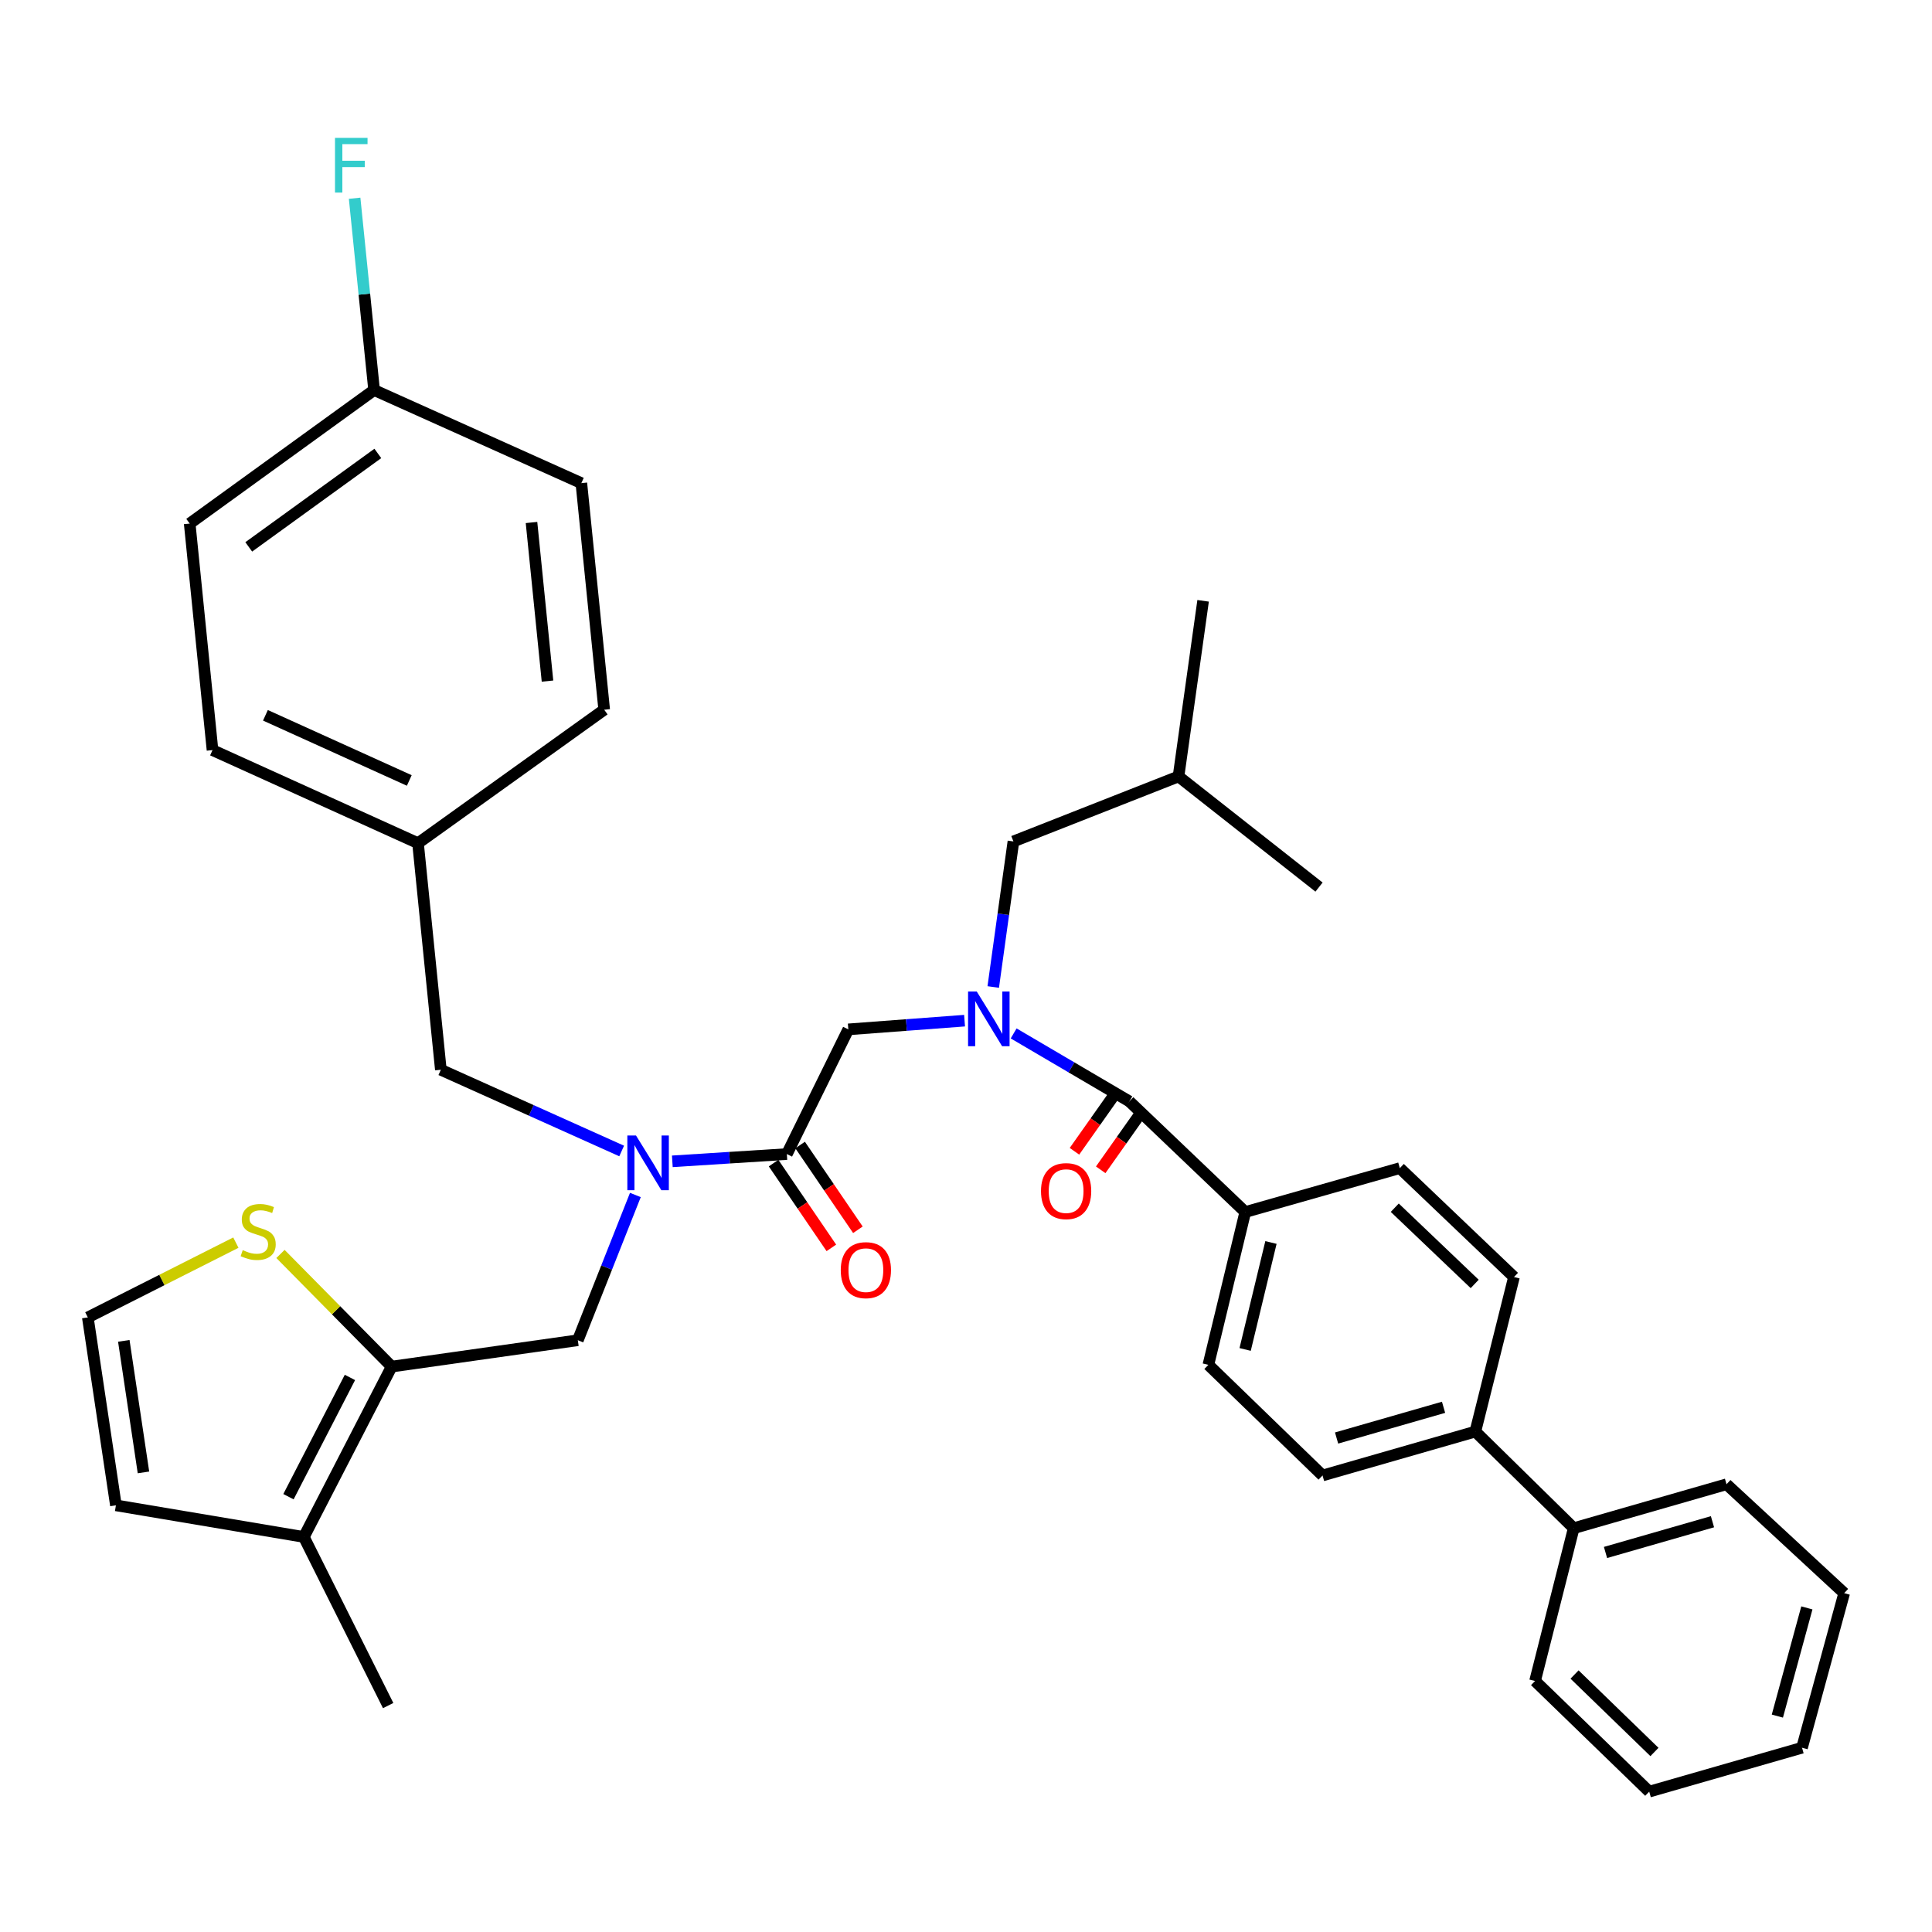 <?xml version='1.0' encoding='iso-8859-1'?>
<svg version='1.1' baseProfile='full'
              xmlns='http://www.w3.org/2000/svg'
                      xmlns:rdkit='http://www.rdkit.org/xml'
                      xmlns:xlink='http://www.w3.org/1999/xlink'
                  xml:space='preserve'
width='1000px' height='1000px' viewBox='0 0 1000 1000'>
<!-- END OF HEADER -->
<rect style='opacity:1.0;fill:#FFFFFF;stroke:none' width='1000' height='1000' x='0' y='0'> </rect>
<path class='bond-0' d='M 644.547,627.345 L 625.453,706.436' style='fill:none;fill-rule:evenodd;stroke:#000000;stroke-width:6px;stroke-linecap:butt;stroke-linejoin:miter;stroke-opacity:1' />
<path class='bond-0' d='M 657.846,643.11 L 644.48,698.474' style='fill:none;fill-rule:evenodd;stroke:#000000;stroke-width:6px;stroke-linecap:butt;stroke-linejoin:miter;stroke-opacity:1' />
<path class='bond-1' d='M 644.547,627.345 L 724.543,604.621' style='fill:none;fill-rule:evenodd;stroke:#000000;stroke-width:6px;stroke-linecap:butt;stroke-linejoin:miter;stroke-opacity:1' />
<path class='bond-2' d='M 644.547,627.345 L 584.55,570.073' style='fill:none;fill-rule:evenodd;stroke:#000000;stroke-width:6px;stroke-linecap:butt;stroke-linejoin:miter;stroke-opacity:1' />
<path class='bond-3' d='M 328.867,618.525 L 313.977,656.116' style='fill:none;fill-rule:evenodd;stroke:#0000FF;stroke-width:6px;stroke-linecap:butt;stroke-linejoin:miter;stroke-opacity:1' />
<path class='bond-3' d='M 313.977,656.116 L 299.086,693.706' style='fill:none;fill-rule:evenodd;stroke:#000000;stroke-width:6px;stroke-linecap:butt;stroke-linejoin:miter;stroke-opacity:1' />
<path class='bond-4' d='M 321.774,595.751 L 274.977,574.732' style='fill:none;fill-rule:evenodd;stroke:#0000FF;stroke-width:6px;stroke-linecap:butt;stroke-linejoin:miter;stroke-opacity:1' />
<path class='bond-4' d='M 274.977,574.732 L 228.18,553.713' style='fill:none;fill-rule:evenodd;stroke:#000000;stroke-width:6px;stroke-linecap:butt;stroke-linejoin:miter;stroke-opacity:1' />
<path class='bond-5' d='M 347.993,601.101 L 377.634,599.221' style='fill:none;fill-rule:evenodd;stroke:#0000FF;stroke-width:6px;stroke-linecap:butt;stroke-linejoin:miter;stroke-opacity:1' />
<path class='bond-5' d='M 377.634,599.221 L 407.275,597.342' style='fill:none;fill-rule:evenodd;stroke:#000000;stroke-width:6px;stroke-linecap:butt;stroke-linejoin:miter;stroke-opacity:1' />
<path class='bond-6' d='M 400.405,602.024 L 415.358,623.96' style='fill:none;fill-rule:evenodd;stroke:#000000;stroke-width:6px;stroke-linecap:butt;stroke-linejoin:miter;stroke-opacity:1' />
<path class='bond-6' d='M 415.358,623.96 L 430.31,645.895' style='fill:none;fill-rule:evenodd;stroke:#FF0000;stroke-width:6px;stroke-linecap:butt;stroke-linejoin:miter;stroke-opacity:1' />
<path class='bond-6' d='M 414.144,592.659 L 429.097,614.595' style='fill:none;fill-rule:evenodd;stroke:#000000;stroke-width:6px;stroke-linecap:butt;stroke-linejoin:miter;stroke-opacity:1' />
<path class='bond-6' d='M 429.097,614.595 L 444.049,636.53' style='fill:none;fill-rule:evenodd;stroke:#FF0000;stroke-width:6px;stroke-linecap:butt;stroke-linejoin:miter;stroke-opacity:1' />
<path class='bond-7' d='M 407.275,597.342 L 439.088,532.8' style='fill:none;fill-rule:evenodd;stroke:#000000;stroke-width:6px;stroke-linecap:butt;stroke-linejoin:miter;stroke-opacity:1' />
<path class='bond-8' d='M 439.088,532.8 L 469.17,530.546' style='fill:none;fill-rule:evenodd;stroke:#000000;stroke-width:6px;stroke-linecap:butt;stroke-linejoin:miter;stroke-opacity:1' />
<path class='bond-8' d='M 469.17,530.546 L 499.251,528.291' style='fill:none;fill-rule:evenodd;stroke:#0000FF;stroke-width:6px;stroke-linecap:butt;stroke-linejoin:miter;stroke-opacity:1' />
<path class='bond-9' d='M 524.664,534.897 L 554.607,552.485' style='fill:none;fill-rule:evenodd;stroke:#0000FF;stroke-width:6px;stroke-linecap:butt;stroke-linejoin:miter;stroke-opacity:1' />
<path class='bond-9' d='M 554.607,552.485 L 584.55,570.073' style='fill:none;fill-rule:evenodd;stroke:#000000;stroke-width:6px;stroke-linecap:butt;stroke-linejoin:miter;stroke-opacity:1' />
<path class='bond-10' d='M 514.099,510.872 L 519.321,473.201' style='fill:none;fill-rule:evenodd;stroke:#0000FF;stroke-width:6px;stroke-linecap:butt;stroke-linejoin:miter;stroke-opacity:1' />
<path class='bond-10' d='M 519.321,473.201 L 524.544,435.53' style='fill:none;fill-rule:evenodd;stroke:#000000;stroke-width:6px;stroke-linecap:butt;stroke-linejoin:miter;stroke-opacity:1' />
<path class='bond-11' d='M 577.758,565.278 L 566.949,580.59' style='fill:none;fill-rule:evenodd;stroke:#000000;stroke-width:6px;stroke-linecap:butt;stroke-linejoin:miter;stroke-opacity:1' />
<path class='bond-11' d='M 566.949,580.59 L 556.14,595.902' style='fill:none;fill-rule:evenodd;stroke:#FF0000;stroke-width:6px;stroke-linecap:butt;stroke-linejoin:miter;stroke-opacity:1' />
<path class='bond-11' d='M 591.342,574.867 L 580.533,590.179' style='fill:none;fill-rule:evenodd;stroke:#000000;stroke-width:6px;stroke-linecap:butt;stroke-linejoin:miter;stroke-opacity:1' />
<path class='bond-11' d='M 580.533,590.179 L 569.724,605.491' style='fill:none;fill-rule:evenodd;stroke:#FF0000;stroke-width:6px;stroke-linecap:butt;stroke-linejoin:miter;stroke-opacity:1' />
<path class='bond-12' d='M 763.636,740.984 L 783.635,660.988' style='fill:none;fill-rule:evenodd;stroke:#000000;stroke-width:6px;stroke-linecap:butt;stroke-linejoin:miter;stroke-opacity:1' />
<path class='bond-13' d='M 763.636,740.984 L 814.552,790.986' style='fill:none;fill-rule:evenodd;stroke:#000000;stroke-width:6px;stroke-linecap:butt;stroke-linejoin:miter;stroke-opacity:1' />
<path class='bond-14' d='M 763.636,740.984 L 684.545,763.708' style='fill:none;fill-rule:evenodd;stroke:#000000;stroke-width:6px;stroke-linecap:butt;stroke-linejoin:miter;stroke-opacity:1' />
<path class='bond-14' d='M 747.181,728.411 L 691.817,744.318' style='fill:none;fill-rule:evenodd;stroke:#000000;stroke-width:6px;stroke-linecap:butt;stroke-linejoin:miter;stroke-opacity:1' />
<path class='bond-15' d='M 625.453,706.436 L 684.545,763.708' style='fill:none;fill-rule:evenodd;stroke:#000000;stroke-width:6px;stroke-linecap:butt;stroke-linejoin:miter;stroke-opacity:1' />
<path class='bond-16' d='M 724.543,604.621 L 783.635,660.988' style='fill:none;fill-rule:evenodd;stroke:#000000;stroke-width:6px;stroke-linecap:butt;stroke-linejoin:miter;stroke-opacity:1' />
<path class='bond-16' d='M 721.93,625.107 L 763.294,664.564' style='fill:none;fill-rule:evenodd;stroke:#000000;stroke-width:6px;stroke-linecap:butt;stroke-linejoin:miter;stroke-opacity:1' />
<path class='bond-17' d='M 524.544,435.53 L 609.999,401.887' style='fill:none;fill-rule:evenodd;stroke:#000000;stroke-width:6px;stroke-linecap:butt;stroke-linejoin:miter;stroke-opacity:1' />
<path class='bond-18' d='M 609.999,401.887 L 682.725,459.159' style='fill:none;fill-rule:evenodd;stroke:#000000;stroke-width:6px;stroke-linecap:butt;stroke-linejoin:miter;stroke-opacity:1' />
<path class='bond-19' d='M 609.999,401.887 L 622.728,310.982' style='fill:none;fill-rule:evenodd;stroke:#000000;stroke-width:6px;stroke-linecap:butt;stroke-linejoin:miter;stroke-opacity:1' />
<path class='bond-20' d='M 299.086,693.706 L 202.722,707.35' style='fill:none;fill-rule:evenodd;stroke:#000000;stroke-width:6px;stroke-linecap:butt;stroke-linejoin:miter;stroke-opacity:1' />
<path class='bond-21' d='M 228.18,553.713 L 216.365,436.435' style='fill:none;fill-rule:evenodd;stroke:#000000;stroke-width:6px;stroke-linecap:butt;stroke-linejoin:miter;stroke-opacity:1' />
<path class='bond-22' d='M 98.182,270.984 L 193.632,201.888' style='fill:none;fill-rule:evenodd;stroke:#000000;stroke-width:6px;stroke-linecap:butt;stroke-linejoin:miter;stroke-opacity:1' />
<path class='bond-22' d='M 128.749,283.067 L 195.564,234.7' style='fill:none;fill-rule:evenodd;stroke:#000000;stroke-width:6px;stroke-linecap:butt;stroke-linejoin:miter;stroke-opacity:1' />
<path class='bond-23' d='M 98.182,270.984 L 109.996,388.253' style='fill:none;fill-rule:evenodd;stroke:#000000;stroke-width:6px;stroke-linecap:butt;stroke-linejoin:miter;stroke-opacity:1' />
<path class='bond-24' d='M 193.632,201.888 L 300.906,250.07' style='fill:none;fill-rule:evenodd;stroke:#000000;stroke-width:6px;stroke-linecap:butt;stroke-linejoin:miter;stroke-opacity:1' />
<path class='bond-25' d='M 193.632,201.888 L 188.592,152.248' style='fill:none;fill-rule:evenodd;stroke:#000000;stroke-width:6px;stroke-linecap:butt;stroke-linejoin:miter;stroke-opacity:1' />
<path class='bond-25' d='M 188.592,152.248 L 183.552,102.608' style='fill:none;fill-rule:evenodd;stroke:#33CCCC;stroke-width:6px;stroke-linecap:butt;stroke-linejoin:miter;stroke-opacity:1' />
<path class='bond-26' d='M 202.722,707.35 L 157.273,795.53' style='fill:none;fill-rule:evenodd;stroke:#000000;stroke-width:6px;stroke-linecap:butt;stroke-linejoin:miter;stroke-opacity:1' />
<path class='bond-26' d='M 181.125,712.96 L 149.311,774.686' style='fill:none;fill-rule:evenodd;stroke:#000000;stroke-width:6px;stroke-linecap:butt;stroke-linejoin:miter;stroke-opacity:1' />
<path class='bond-27' d='M 202.722,707.35 L 173.948,678.195' style='fill:none;fill-rule:evenodd;stroke:#000000;stroke-width:6px;stroke-linecap:butt;stroke-linejoin:miter;stroke-opacity:1' />
<path class='bond-27' d='M 173.948,678.195 L 145.174,649.041' style='fill:none;fill-rule:evenodd;stroke:#CCCC00;stroke-width:6px;stroke-linecap:butt;stroke-linejoin:miter;stroke-opacity:1' />
<path class='bond-28' d='M 157.273,795.53 L 59.994,779.162' style='fill:none;fill-rule:evenodd;stroke:#000000;stroke-width:6px;stroke-linecap:butt;stroke-linejoin:miter;stroke-opacity:1' />
<path class='bond-29' d='M 157.273,795.53 L 200.911,882.806' style='fill:none;fill-rule:evenodd;stroke:#000000;stroke-width:6px;stroke-linecap:butt;stroke-linejoin:miter;stroke-opacity:1' />
<path class='bond-30' d='M 122.085,643.183 L 83.77,662.538' style='fill:none;fill-rule:evenodd;stroke:#CCCC00;stroke-width:6px;stroke-linecap:butt;stroke-linejoin:miter;stroke-opacity:1' />
<path class='bond-30' d='M 83.77,662.538 L 45.455,681.892' style='fill:none;fill-rule:evenodd;stroke:#000000;stroke-width:6px;stroke-linecap:butt;stroke-linejoin:miter;stroke-opacity:1' />
<path class='bond-31' d='M 45.455,681.892 L 59.994,779.162' style='fill:none;fill-rule:evenodd;stroke:#000000;stroke-width:6px;stroke-linecap:butt;stroke-linejoin:miter;stroke-opacity:1' />
<path class='bond-31' d='M 64.08,694.024 L 74.258,762.113' style='fill:none;fill-rule:evenodd;stroke:#000000;stroke-width:6px;stroke-linecap:butt;stroke-linejoin:miter;stroke-opacity:1' />
<path class='bond-32' d='M 300.906,250.07 L 312.73,367.349' style='fill:none;fill-rule:evenodd;stroke:#000000;stroke-width:6px;stroke-linecap:butt;stroke-linejoin:miter;stroke-opacity:1' />
<path class='bond-32' d='M 275.107,270.442 L 283.384,352.537' style='fill:none;fill-rule:evenodd;stroke:#000000;stroke-width:6px;stroke-linecap:butt;stroke-linejoin:miter;stroke-opacity:1' />
<path class='bond-33' d='M 312.73,367.349 L 216.365,436.435' style='fill:none;fill-rule:evenodd;stroke:#000000;stroke-width:6px;stroke-linecap:butt;stroke-linejoin:miter;stroke-opacity:1' />
<path class='bond-34' d='M 216.365,436.435 L 109.996,388.253' style='fill:none;fill-rule:evenodd;stroke:#000000;stroke-width:6px;stroke-linecap:butt;stroke-linejoin:miter;stroke-opacity:1' />
<path class='bond-34' d='M 211.844,403.965 L 137.386,370.237' style='fill:none;fill-rule:evenodd;stroke:#000000;stroke-width:6px;stroke-linecap:butt;stroke-linejoin:miter;stroke-opacity:1' />
<path class='bond-35' d='M 814.552,790.986 L 893.643,768.252' style='fill:none;fill-rule:evenodd;stroke:#000000;stroke-width:6px;stroke-linecap:butt;stroke-linejoin:miter;stroke-opacity:1' />
<path class='bond-35' d='M 831.009,803.556 L 886.373,787.643' style='fill:none;fill-rule:evenodd;stroke:#000000;stroke-width:6px;stroke-linecap:butt;stroke-linejoin:miter;stroke-opacity:1' />
<path class='bond-36' d='M 814.552,790.986 L 794.544,870.076' style='fill:none;fill-rule:evenodd;stroke:#000000;stroke-width:6px;stroke-linecap:butt;stroke-linejoin:miter;stroke-opacity:1' />
<path class='bond-37' d='M 893.643,768.252 L 954.545,824.619' style='fill:none;fill-rule:evenodd;stroke:#000000;stroke-width:6px;stroke-linecap:butt;stroke-linejoin:miter;stroke-opacity:1' />
<path class='bond-38' d='M 794.544,870.076 L 853.636,927.348' style='fill:none;fill-rule:evenodd;stroke:#000000;stroke-width:6px;stroke-linecap:butt;stroke-linejoin:miter;stroke-opacity:1' />
<path class='bond-38' d='M 814.98,866.728 L 856.344,906.818' style='fill:none;fill-rule:evenodd;stroke:#000000;stroke-width:6px;stroke-linecap:butt;stroke-linejoin:miter;stroke-opacity:1' />
<path class='bond-39' d='M 954.545,824.619 L 932.727,904.624' style='fill:none;fill-rule:evenodd;stroke:#000000;stroke-width:6px;stroke-linecap:butt;stroke-linejoin:miter;stroke-opacity:1' />
<path class='bond-39' d='M 935.231,832.245 L 919.958,888.249' style='fill:none;fill-rule:evenodd;stroke:#000000;stroke-width:6px;stroke-linecap:butt;stroke-linejoin:miter;stroke-opacity:1' />
<path class='bond-40' d='M 853.636,927.348 L 932.727,904.624' style='fill:none;fill-rule:evenodd;stroke:#000000;stroke-width:6px;stroke-linecap:butt;stroke-linejoin:miter;stroke-opacity:1' />
<path  class='atom-1' d='M 329.194 587.736
L 338.474 602.736
Q 339.394 604.216, 340.874 606.896
Q 342.354 609.576, 342.434 609.736
L 342.434 587.736
L 346.194 587.736
L 346.194 616.056
L 342.314 616.056
L 332.354 599.656
Q 331.194 597.736, 329.954 595.536
Q 328.754 593.336, 328.394 592.656
L 328.394 616.056
L 324.714 616.056
L 324.714 587.736
L 329.194 587.736
' fill='#0000FF'/>
<path  class='atom-3' d='M 435.178 657.428
Q 435.178 650.628, 438.538 646.828
Q 441.898 643.028, 448.178 643.028
Q 454.458 643.028, 457.818 646.828
Q 461.178 650.628, 461.178 657.428
Q 461.178 664.308, 457.778 668.228
Q 454.378 672.108, 448.178 672.108
Q 441.938 672.108, 438.538 668.228
Q 435.178 664.348, 435.178 657.428
M 448.178 668.908
Q 452.498 668.908, 454.818 666.028
Q 457.178 663.108, 457.178 657.428
Q 457.178 651.868, 454.818 649.068
Q 452.498 646.228, 448.178 646.228
Q 443.858 646.228, 441.498 649.028
Q 439.178 651.828, 439.178 657.428
Q 439.178 663.148, 441.498 666.028
Q 443.858 668.908, 448.178 668.908
' fill='#FF0000'/>
<path  class='atom-5' d='M 505.555 513.19
L 514.835 528.19
Q 515.755 529.67, 517.235 532.35
Q 518.715 535.03, 518.795 535.19
L 518.795 513.19
L 522.555 513.19
L 522.555 541.51
L 518.675 541.51
L 508.715 525.11
Q 507.555 523.19, 506.315 520.99
Q 505.115 518.79, 504.755 518.11
L 504.755 541.51
L 501.075 541.51
L 501.075 513.19
L 505.555 513.19
' fill='#0000FF'/>
<path  class='atom-7' d='M 538.822 616.515
Q 538.822 609.715, 542.182 605.915
Q 545.542 602.115, 551.822 602.115
Q 558.102 602.115, 561.462 605.915
Q 564.822 609.715, 564.822 616.515
Q 564.822 623.395, 561.422 627.315
Q 558.022 631.195, 551.822 631.195
Q 545.582 631.195, 542.182 627.315
Q 538.822 623.435, 538.822 616.515
M 551.822 627.995
Q 556.142 627.995, 558.462 625.115
Q 560.822 622.195, 560.822 616.515
Q 560.822 610.955, 558.462 608.155
Q 556.142 605.315, 551.822 605.315
Q 547.502 605.315, 545.142 608.115
Q 542.822 610.915, 542.822 616.515
Q 542.822 622.235, 545.142 625.115
Q 547.502 627.995, 551.822 627.995
' fill='#FF0000'/>
<path  class='atom-19' d='M 125.635 647.069
Q 125.955 647.189, 127.275 647.749
Q 128.595 648.309, 130.035 648.669
Q 131.515 648.989, 132.955 648.989
Q 135.635 648.989, 137.195 647.709
Q 138.755 646.389, 138.755 644.109
Q 138.755 642.549, 137.955 641.589
Q 137.195 640.629, 135.995 640.109
Q 134.795 639.589, 132.795 638.989
Q 130.275 638.229, 128.755 637.509
Q 127.275 636.789, 126.195 635.269
Q 125.155 633.749, 125.155 631.189
Q 125.155 627.629, 127.555 625.429
Q 129.995 623.229, 134.795 623.229
Q 138.075 623.229, 141.795 624.789
L 140.875 627.869
Q 137.475 626.469, 134.915 626.469
Q 132.155 626.469, 130.635 627.629
Q 129.115 628.749, 129.155 630.709
Q 129.155 632.229, 129.915 633.149
Q 130.715 634.069, 131.835 634.589
Q 132.995 635.109, 134.915 635.709
Q 137.475 636.509, 138.995 637.309
Q 140.515 638.109, 141.595 639.749
Q 142.715 641.349, 142.715 644.109
Q 142.715 648.029, 140.075 650.149
Q 137.475 652.229, 133.115 652.229
Q 130.595 652.229, 128.675 651.669
Q 126.795 651.149, 124.555 650.229
L 125.635 647.069
' fill='#CCCC00'/>
<path  class='atom-27' d='M 173.397 71.364
L 190.237 71.364
L 190.237 74.604
L 177.197 74.604
L 177.197 83.204
L 188.797 83.204
L 188.797 86.484
L 177.197 86.484
L 177.197 99.684
L 173.397 99.684
L 173.397 71.364
' fill='#33CCCC'/>
</svg>
